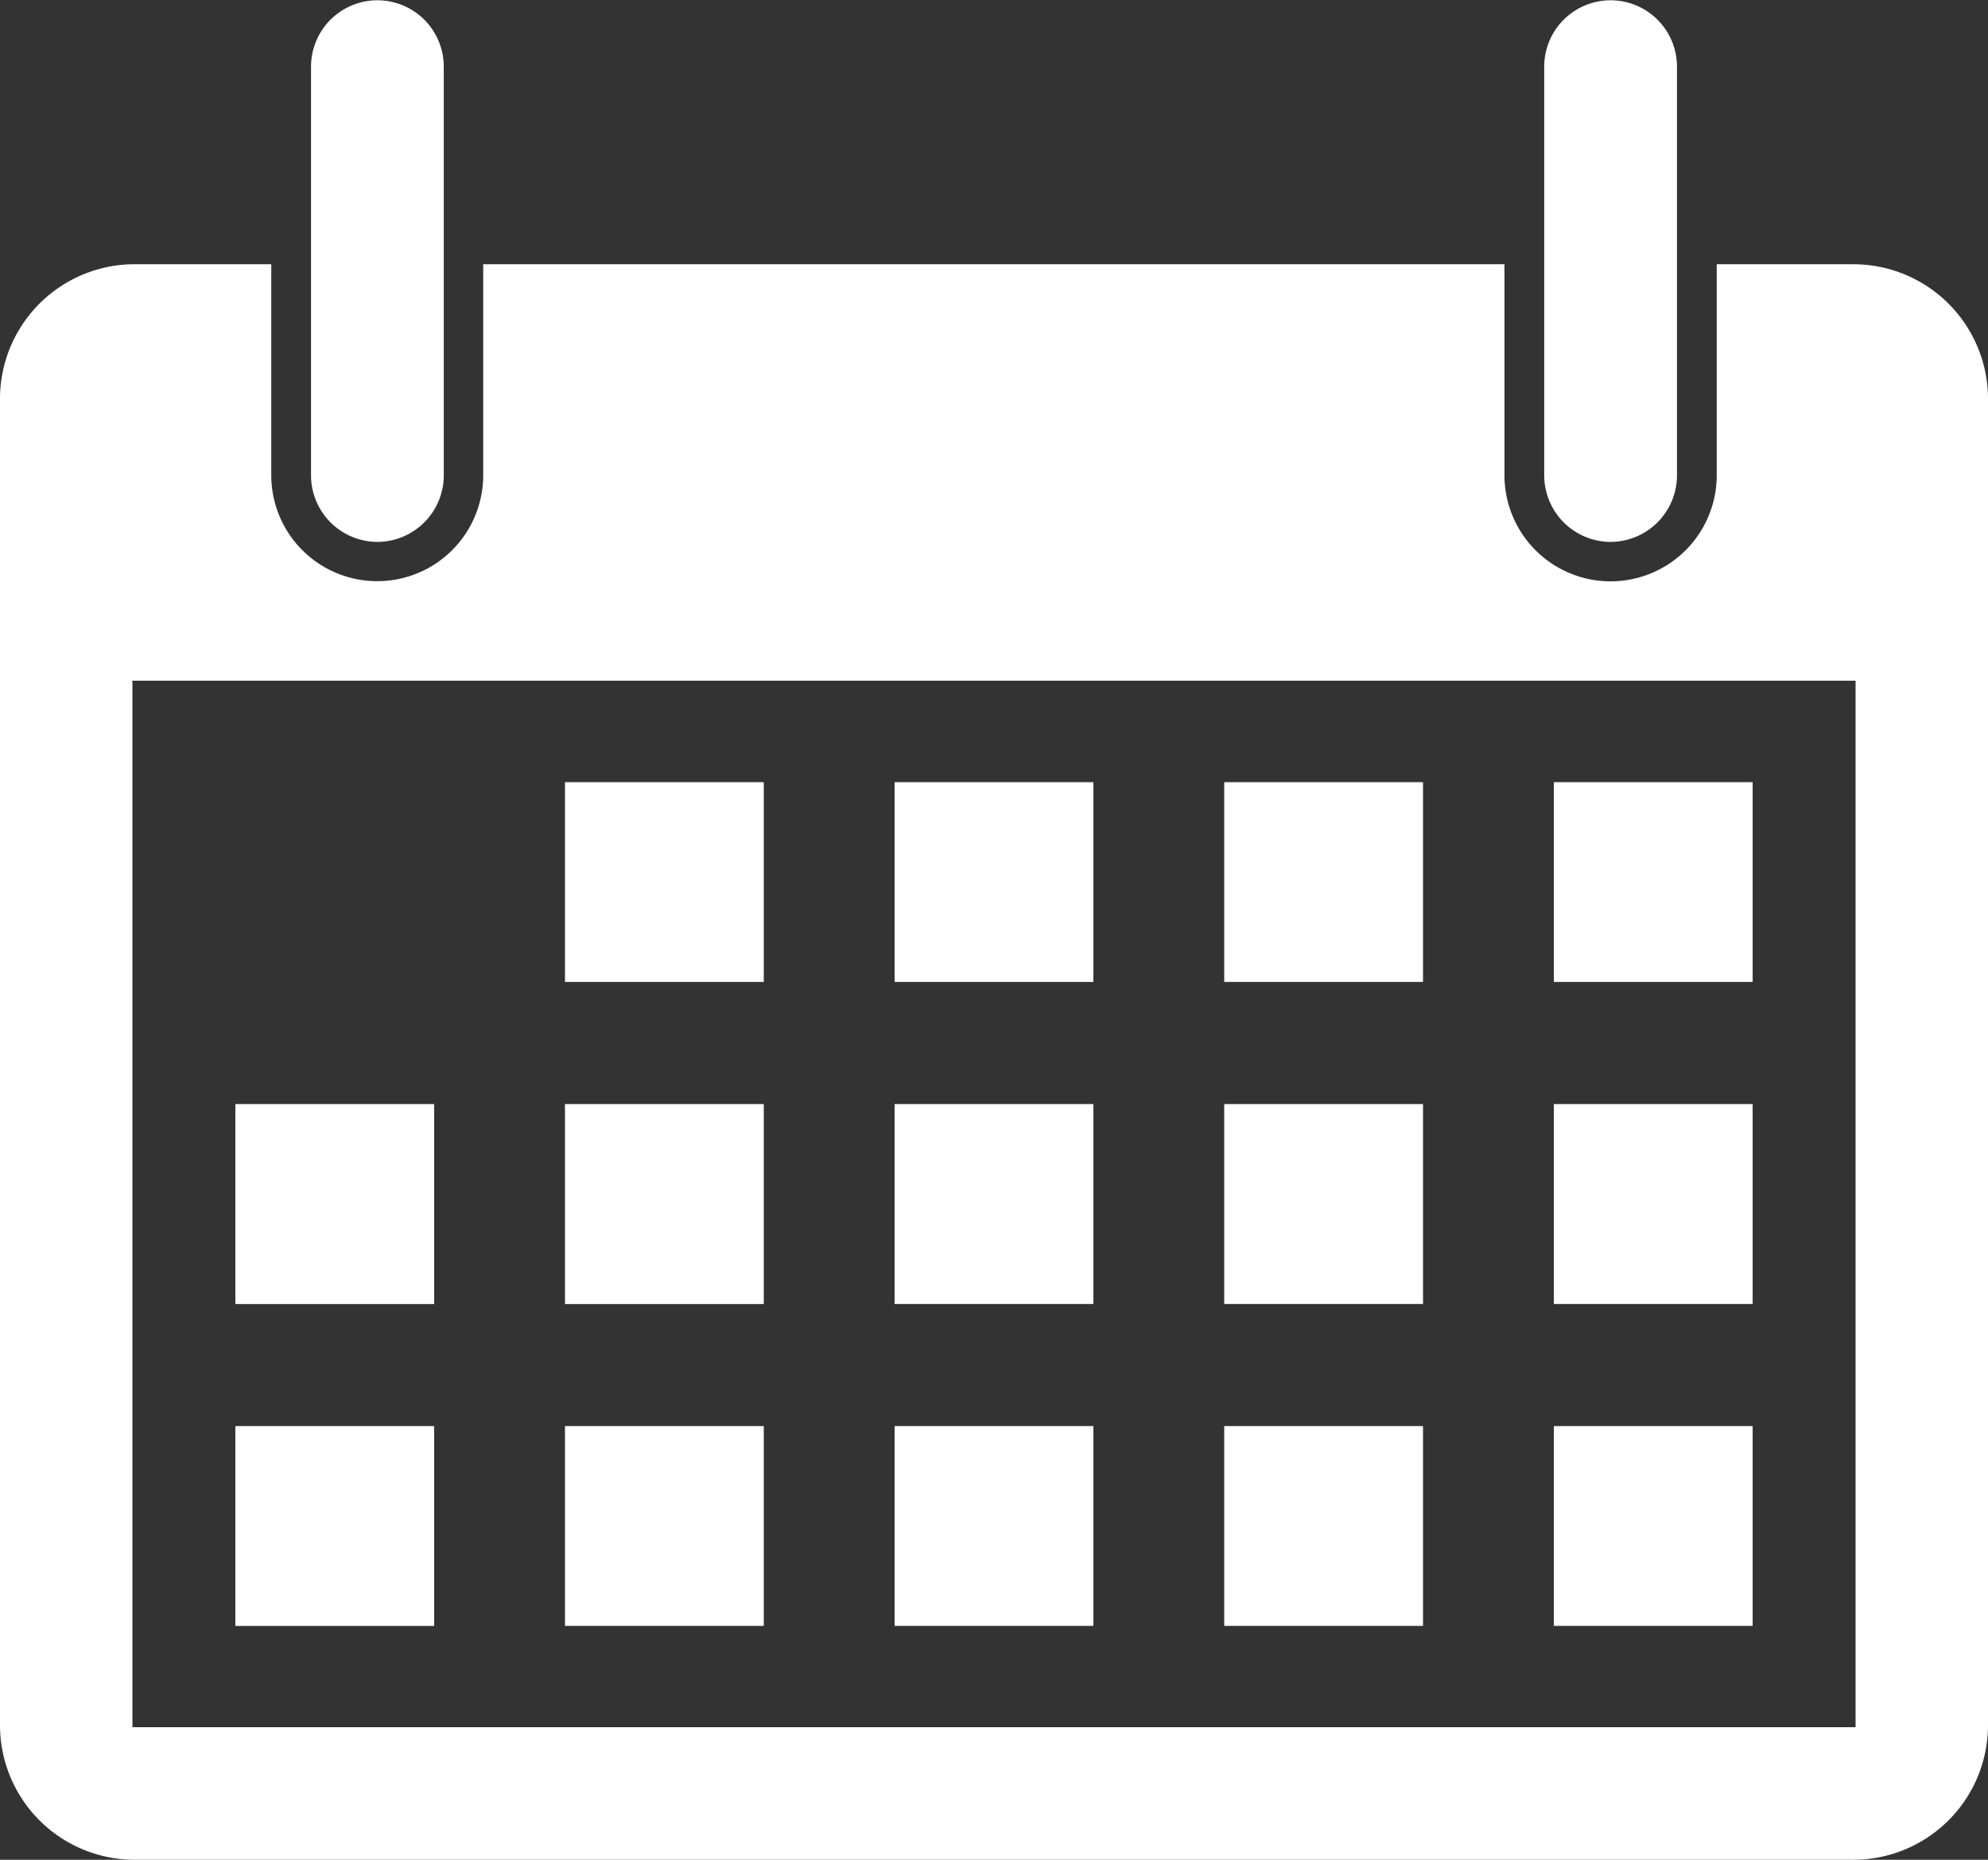 <svg xmlns="http://www.w3.org/2000/svg" width="62" height="58" viewBox="0 0 62 58">
  <rect x="0" y="0" width="62" height="58" fill="#333333" stroke="none"/>
  <defs>
    <style>
      .cls-1 {
        fill: #fff;
        fill-rule: evenodd;
      }
    </style>
  </defs>
  <path id="calendar.svg" class="cls-1" d="M2326.81,96h-53.62a4.2,4.2,0,0,1-4.19-4.209V50.449a4.2,4.2,0,0,1,4.19-4.209h4.27V52.82a3.305,3.305,0,1,0,6.61,0V46.241h31.85V52.82a3.31,3.31,0,1,0,6.62,0V46.241h4.27a4.2,4.2,0,0,1,4.19,4.209V91.792A4.2,4.2,0,0,1,2326.81,96Zm0.06-36.772h-53.74V91.865h53.74V59.228Zm-44.33,19.44h-6.2V72.432h6.2v6.235Zm0,10.039h-6.2V82.474h6.2v6.233Zm10.28-20.084h-6.2v-6.23h6.2v6.23Zm0,10.045h-6.2V72.432h6.2v6.235Zm0,10.039h-6.2V82.474h6.2v6.233Zm10.28-20.084h-6.2v-6.23h6.2v6.23Zm0,10.045h-6.2V72.432h6.2v6.235Zm0,10.039h-6.2V82.474h6.2v6.233Zm10.28-20.084h-6.2v-6.23h6.2v6.23Zm0,10.045h-6.2V72.432h6.2v6.235Zm0,10.039h-6.2V82.474h6.2v6.233Zm10.28-20.084h-6.2v-6.23h6.2v6.23Zm0,10.045h-6.2V72.432h6.2v6.235Zm0,10.039h-6.2V82.474h6.2v6.233ZM2319.23,54.9a2.077,2.077,0,0,1-2.07-2.078V40.079a2.07,2.07,0,1,1,4.14,0V52.82A2.077,2.077,0,0,1,2319.23,54.9Zm-38.46,0a2.077,2.077,0,0,1-2.07-2.078V40.079a2.07,2.07,0,1,1,4.14,0V52.82A2.077,2.077,0,0,1,2280.77,54.9Z" transform="translate(-2269 -38)"/>
</svg>
